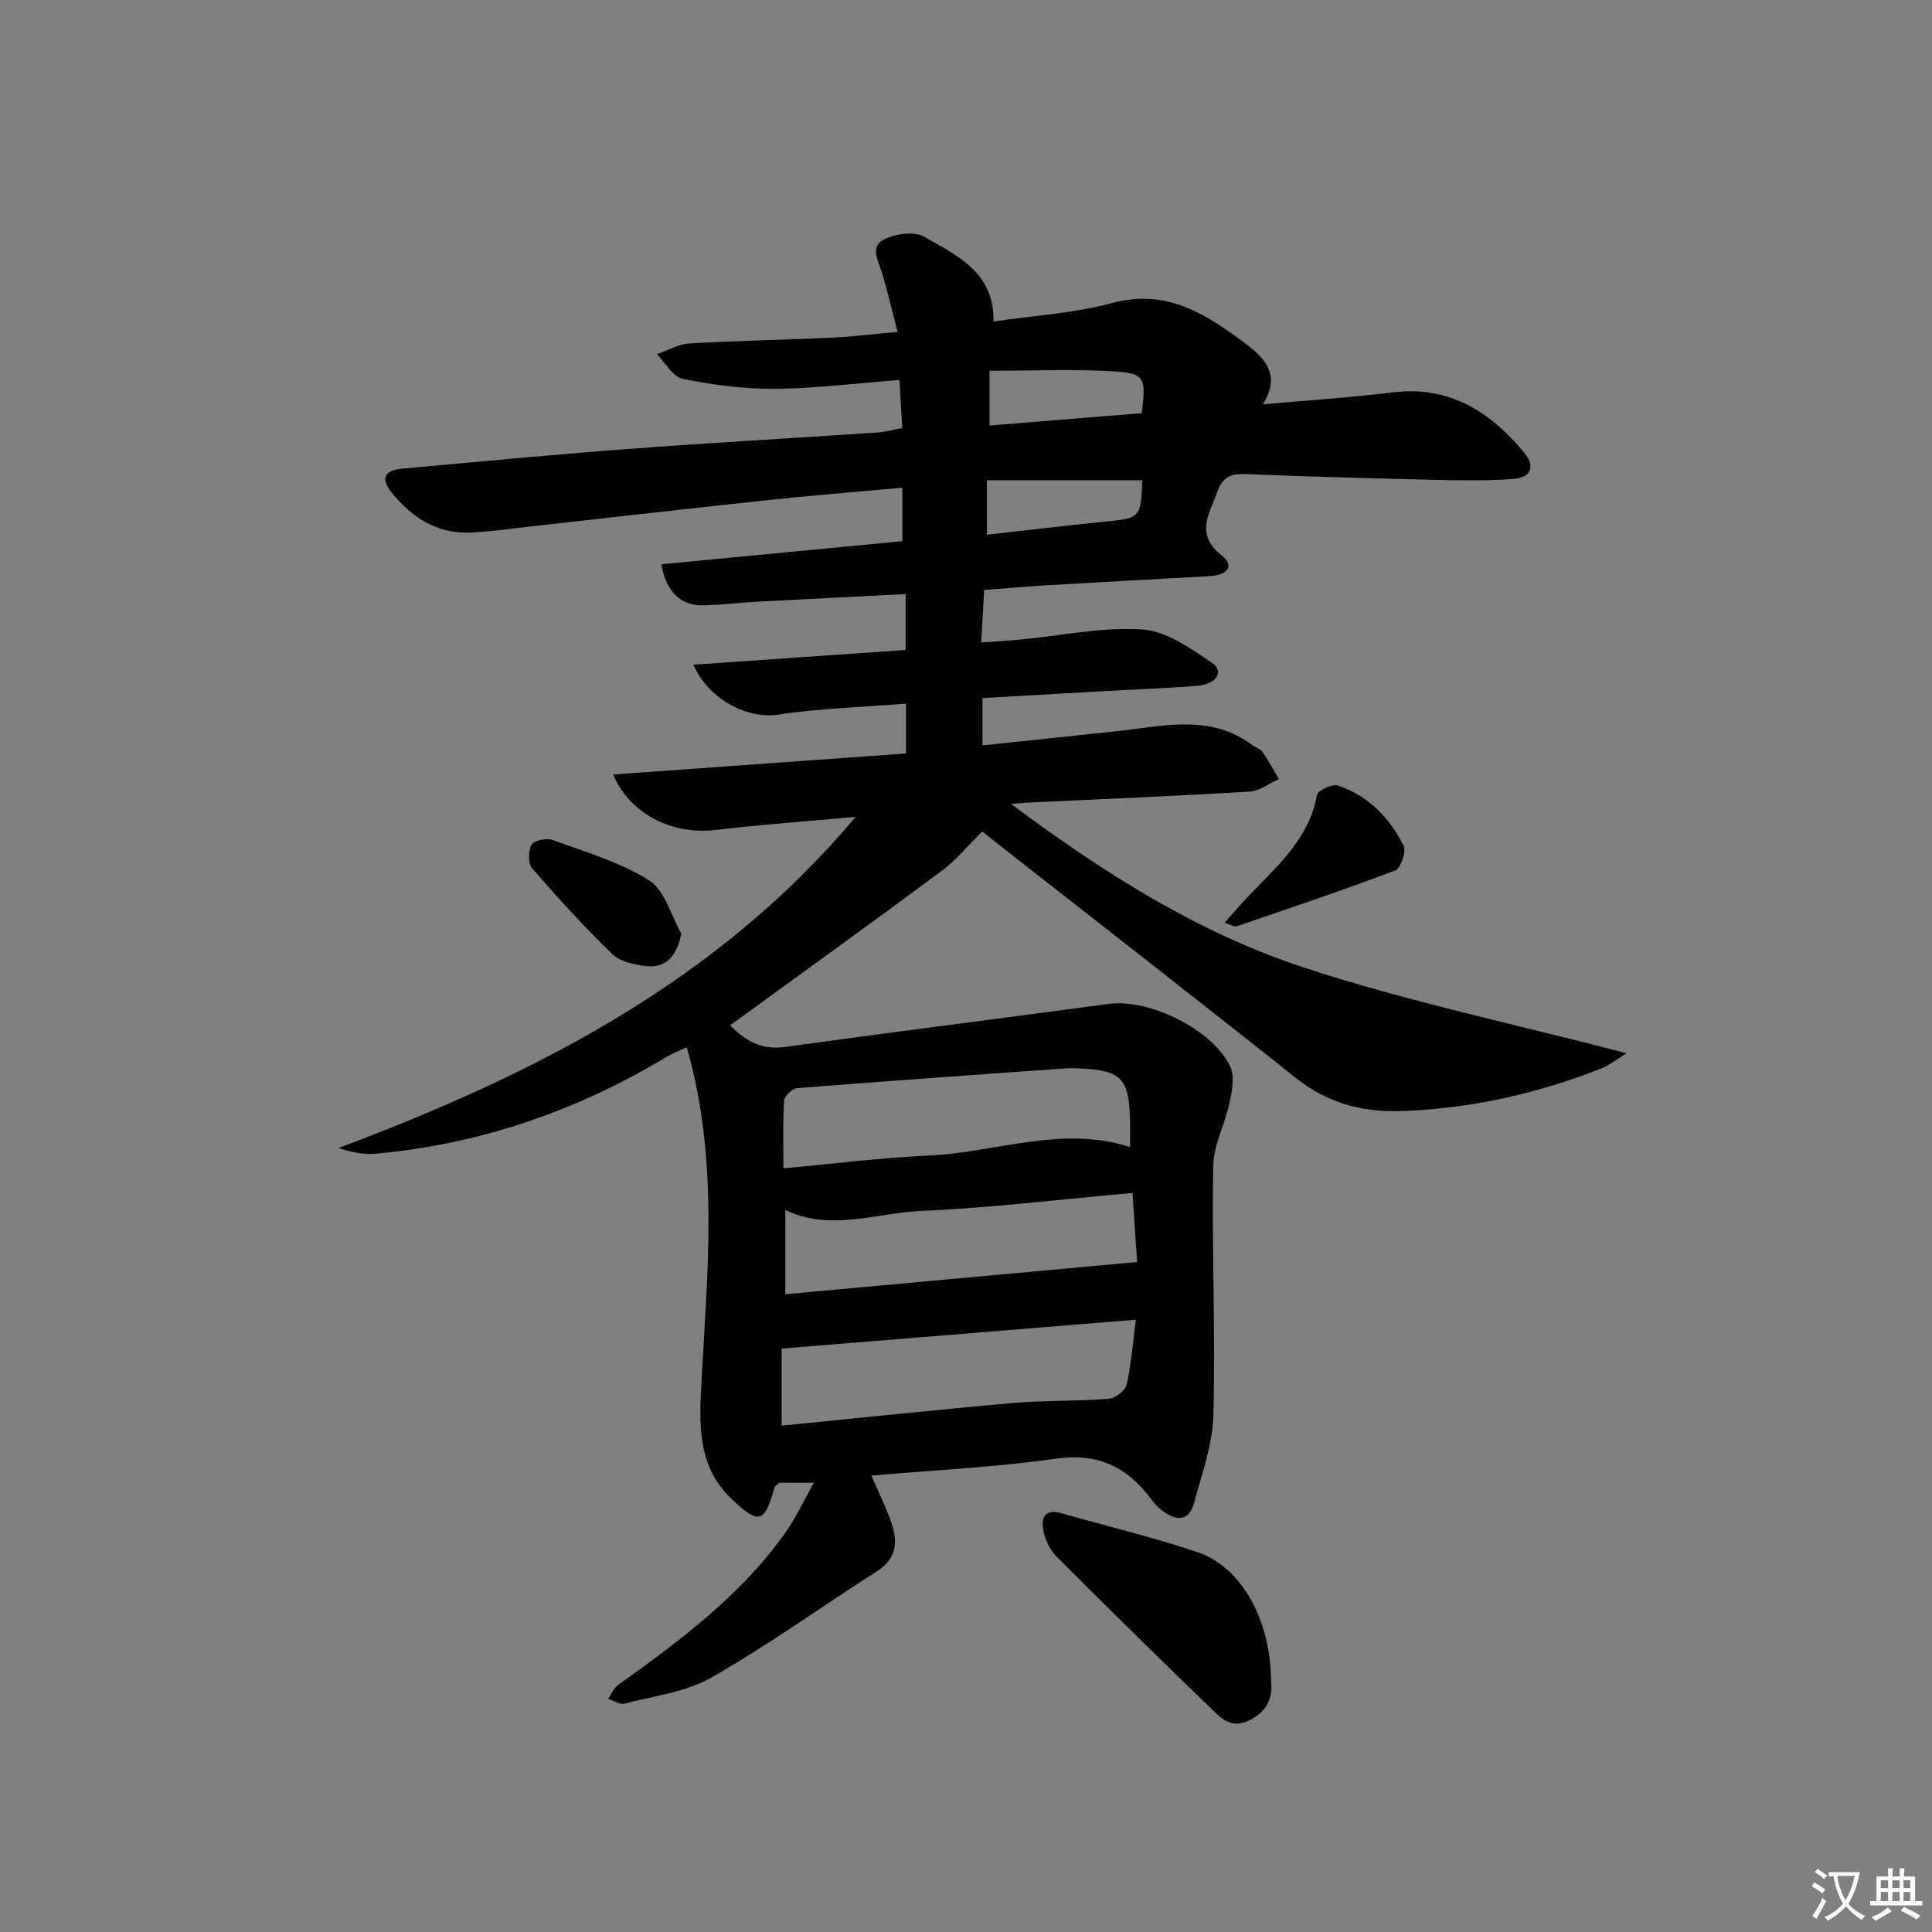 <svg enable-background="new 0 0 400 400" viewBox="0 0 400 400" xmlns="http://www.w3.org/2000/svg"><rect x="0" y="0" width="400" height="400" fill="#808080" stroke="none"/><path d="m377.9 391.2c-.2.3-.4.5-.6.8-.7-.6-1.4-1-2.2-1.5.2-.3.4-.5.5-.8.6.4 1.4.8 2.3 1.5zm-1.8 6.1c-.2-.2-.5-.4-.9-.6.4-.6.8-1.2 1.2-1.9s.7-1.3.9-1.9c.3.3.5.5.8.7-.7 1.3-1.4 2.6-2 3.7zm2.2-9c-.3.3-.5.5-.6.8-.6-.6-1.3-1.1-2-1.5.3-.3.5-.5.6-.7.6.5 1.3.9 2 1.4zm.3.2v-.9h2 4.5c-.3 1.3-.6 2.5-1 3.6s-.9 2.1-1.4 3c.4.5 1 1 1.6 1.4s1.2.8 1.9 1.1c-.3.2-.5.4-.8.8-.4-.3-1-.7-1.6-1.2s-1.2-1.1-1.6-1.6c-.5.6-1.1 1.1-1.7 1.6s-1.4.9-2.1 1.4c-.1-.3-.3-.5-.7-.8.6-.2 1.2-.5 1.9-1s1.4-1.1 2-1.8c-.5-.8-.9-1.6-1.2-2.5s-.6-2-.8-3.2c-.4.1-.7.1-1 .1zm2.5 2.7c.3 1 .7 1.7 1 2.2.3-.5.6-1.1 1-2s.6-1.9.9-3h-3.2-.4c.1.9.3 1.8.7 2.8z" fill="#fbfcfa"/><path d="m396.5 388.5v1.5 3.6h1.5v.9c-.4 0-1 0-1.7 0h-7.9c-.5 0-.9 0-1.2 0v-.9h1.3v-3.5c0-.7 0-1.2 0-1.6h2.4c0-.8 0-1.4 0-1.7h1c0 .3-.1.8-.1 1.7h1.5c0-.8 0-1.4 0-1.7h1c0 .3-.1.9-.1 1.7zm-8.2 9.2c-.2-.3-.5-.5-.8-.8.8-.3 1.4-.6 1.9-.9s1-.7 1.4-1.1c.3.3.6.5.9.8-1.6 1-2.8 1.6-3.4 2zm2.6-6.8v-1.6h-1.5v1.6zm0 2.7v-1.9h-1.5v1.9zm2.4-2.7v-1.6h-1.5v1.6zm0 2.7v-1.9h-1.5v1.9zm.2 2 .7-.8c.4.2.9.5 1.6.8s1.3.7 1.8 1c-.3.3-.5.6-.8.8-.4-.3-1.5-1-3.3-1.8zm2-4.7v-1.6h-1.4v1.6zm0 2.7v-1.9h-1.4v1.9z" fill="#fbfcfa"/><g fill="#010100"><path d="m186.8 88.63c-.2-3.53-.37-6.48-.57-9.96-8.93.68-17.35 1.76-25.78 1.83-6.36.05-12.82-.81-19.07-2.06-2.06-.41-3.61-3.33-5.39-5.1 2.24-.78 4.44-2.1 6.71-2.23 9.8-.58 19.62-.74 29.42-1.19 4.28-.2 8.54-.74 13.71-1.2-1.13-4.36-2.03-8.32-3.21-12.19-.76-2.51-2.62-5.49.46-6.99 2.34-1.14 6.18-1.7 8.22-.54 6.8 3.89 14.61 7.39 14.39 17.57 8.5-1.26 16.73-1.71 24.51-3.82 11.4-3.08 19.57 2.32 27.81 8.5 4.14 3.11 7.15 6.58 3.44 12.46 9.41-.84 18.17-1.39 26.87-2.47 11.73-1.45 20.15 3.96 27.2 12.42 2.32 2.78 1.68 5.17-2.13 5.48-4.77.38-9.58.36-14.37.25-13.81-.32-27.61-.68-41.41-1.24-3.02-.12-4.62.89-5.57 3.65-1.56 4.5-4.74 8.66.82 13.14 3.17 2.56.73 4.18-2.47 4.35-11.29.62-22.58 1.23-33.86 1.9-4.12.24-8.23.62-12.78.96-.2 3.6-.37 6.85-.59 10.86 2.97-.21 5.55-.35 8.11-.6 8.43-.8 16.93-2.63 25.27-2.09 4.94.32 9.94 3.92 14.35 6.88 2.63 1.77 1.02 4.46-3.04 4.79-6.29.5-12.61.73-18.92 1.08-8.44.48-16.89.97-25.52 1.46v9.79c9.58-1.01 18.79-1.95 27.99-2.96 9.53-1.04 19.2-3.61 27.92 2.94.66.5 1.63.73 2.06 1.36 1.24 1.8 2.28 3.74 3.4 5.63-2 .9-3.97 2.47-6.02 2.6-15.11.91-30.23 1.53-45.34 2.25-.93.04-1.86.13-4.1.3 19.39 14.47 38.83 26.7 60.59 33.86 21.4 7.04 43.59 11.69 66.87 17.76-2.56 1.59-3.69 2.53-4.98 3.05-13.55 5.36-27.6 8.51-42.18 8.93-7.87.23-14.98-1.82-21.34-6.87-20.45-16.26-41.08-32.29-61.63-48.41-1.3-1.02-2.59-2.07-3.28-2.62-2.93 2.88-5.4 5.94-8.46 8.21-14.41 10.7-28.99 21.19-43.77 31.95 2.97 2.92 6.24 5.18 11.32 4.47 22.35-3.1 44.75-5.91 67.11-8.93 8.34-1.13 21.65 5.35 25.16 13.07.92 2.04.35 4.99-.16 7.39-.94 4.44-3.32 8.77-3.39 13.17-.28 17.15.47 34.32.04 51.47-.15 6.13-2.39 12.26-4.03 18.29-1.08 3.96-3.81 3.58-6.55 1.54-.92-.68-1.71-1.59-2.4-2.52-4.94-6.58-10.97-9.48-19.63-8.25-12.46 1.78-25.09 2.36-38.21 3.51 1.45 3.33 2.89 6.25 4 9.3 1.47 4.03 1.51 7.71-2.76 10.45-11.45 7.34-22.53 15.3-34.32 22.04-5.31 3.03-11.92 3.83-18 5.42-.99.26-2.28-.65-3.43-1.01.7-.97 1.2-2.22 2.12-2.88 12.74-9.13 25.31-18.46 34.53-31.41 2.18-3.06 3.76-6.53 5.97-10.42-3.05 0-5.25 0-7.17 0-.52.49-.89.67-.97.94-2.09 7.45-3.24 7.72-8.79 2.51-6.7-6.29-6.86-14.15-6.44-22.56 1.18-23.51 3.91-47.13-2.95-71.07-1.56.74-3.02 1.29-4.34 2.09-18.51 11.11-38.44 17.98-59.99 19.94-2.49.23-5.05-.28-7.76-1.17 40.63-15.23 78.45-34.46 107.05-68.56-9.68.89-19.38 1.58-29.02 2.72-8.91 1.05-17.77-3.27-21.18-11.49 20.35-1.46 40.44-2.9 60.63-4.35 0-3.54 0-6.61 0-10.32-9.12.73-17.93.97-26.58 2.29-5.82.89-14.07-2.75-17.45-10.35 14.8-1.03 29.22-2.03 43.95-3.05 0-3.81 0-7.37 0-11.57-10.34.53-20.42 1.02-30.49 1.56-3.82.21-7.62.68-11.44.77-4.59.1-7.67-2.83-8.67-8.5 16.68-1.6 33.32-3.2 49.93-4.79 0-3.74 0-7.13 0-11.06-9.31.85-18.21 1.54-27.07 2.48-16.85 1.79-33.69 3.74-50.53 5.61-3.96.44-7.92 1.03-11.9 1.19-6.89.28-12.06-3.12-16.24-8.28-2.32-2.87-1.5-4.61 2.05-4.94 15.56-1.41 31.12-2.9 46.69-4.07 17.24-1.3 34.51-2.26 51.76-3.42 1.62-.1 3.22-.56 5.21-.92zm48.36 184.6c-25.16 2.05-49.04 4-73.33 5.98v15.96c16.33-1.62 32.15-3.31 47.99-4.7 6.54-.57 13.14-.34 19.69-.86 1.37-.11 3.45-1.68 3.74-2.91.96-4.11 1.25-8.37 1.91-13.47zm-72.96-31.34c10.68-.97 20.4-2.21 30.16-2.65 13.89-.63 27.53-6.35 41.6-1.74 0-2.05.02-3.71 0-5.36-.15-8.96-1.78-10.61-10.81-10.95-.83-.03-1.67-.06-2.5 0-18.56 1.33-37.13 2.63-55.68 4.11-.98.08-2.57 1.65-2.63 2.6-.29 4.44-.14 8.9-.14 13.99zm73.23 19.4c-.27-3.98-.61-9.02-.96-14.3-15.26 1.36-29.46 3.09-43.72 3.72-9.41.42-18.92 4.32-28.16-.21v17.45c24.2-2.21 47.92-4.38 72.84-6.66zm.96-175.75c.92-7.39.66-8.27-5.9-8.66-8.39-.49-16.83-.12-25.63-.12v11.34c10.84-.88 21.22-1.72 31.53-2.56zm-32.06 25.17c8.55-.96 16.42-1.91 24.31-2.7 7.51-.75 7.52-.68 7.87-8.58-10.75 0-21.48 0-32.19 0 .01 4.3.01 7.56.01 11.28z"/><path d="m263.17 348.15c.38 3.37-.84 6.22-4.56 8.05-3.87 1.91-6.04-.7-8.21-2.8-10.65-10.29-21.21-20.67-31.67-31.15-1.32-1.33-2.28-3.34-2.67-5.2-.56-2.62.08-4.78 3.69-3.75 9.41 2.68 18.95 4.95 28.21 8.07 9.14 3.08 15.15 14.12 15.21 26.78z"/><path d="m253.52 191.05c1.97-2.19 3.52-4.01 5.17-5.74 5.85-6.09 12.33-11.68 13.97-20.71.17-.94 3.19-2.35 4.36-1.96 6.26 2.12 10.69 6.68 13.58 12.46.6 1.19-.6 4.69-1.74 5.12-10.84 4.11-21.84 7.8-32.82 11.55-.46.17-1.15-.31-2.52-.72z"/><path d="m141.05 193.29c-.9 4.73-3.27 7.25-7.45 6.71-2.38-.3-5.25-.93-6.85-2.48-5.8-5.63-11.27-11.62-16.56-17.74-.87-1-.84-3.63-.13-4.89.52-.9 3.1-1.44 4.34-.98 6.8 2.49 13.96 4.56 19.99 8.36 3.25 2.04 4.51 7.24 6.66 11.02z"/></g></svg>